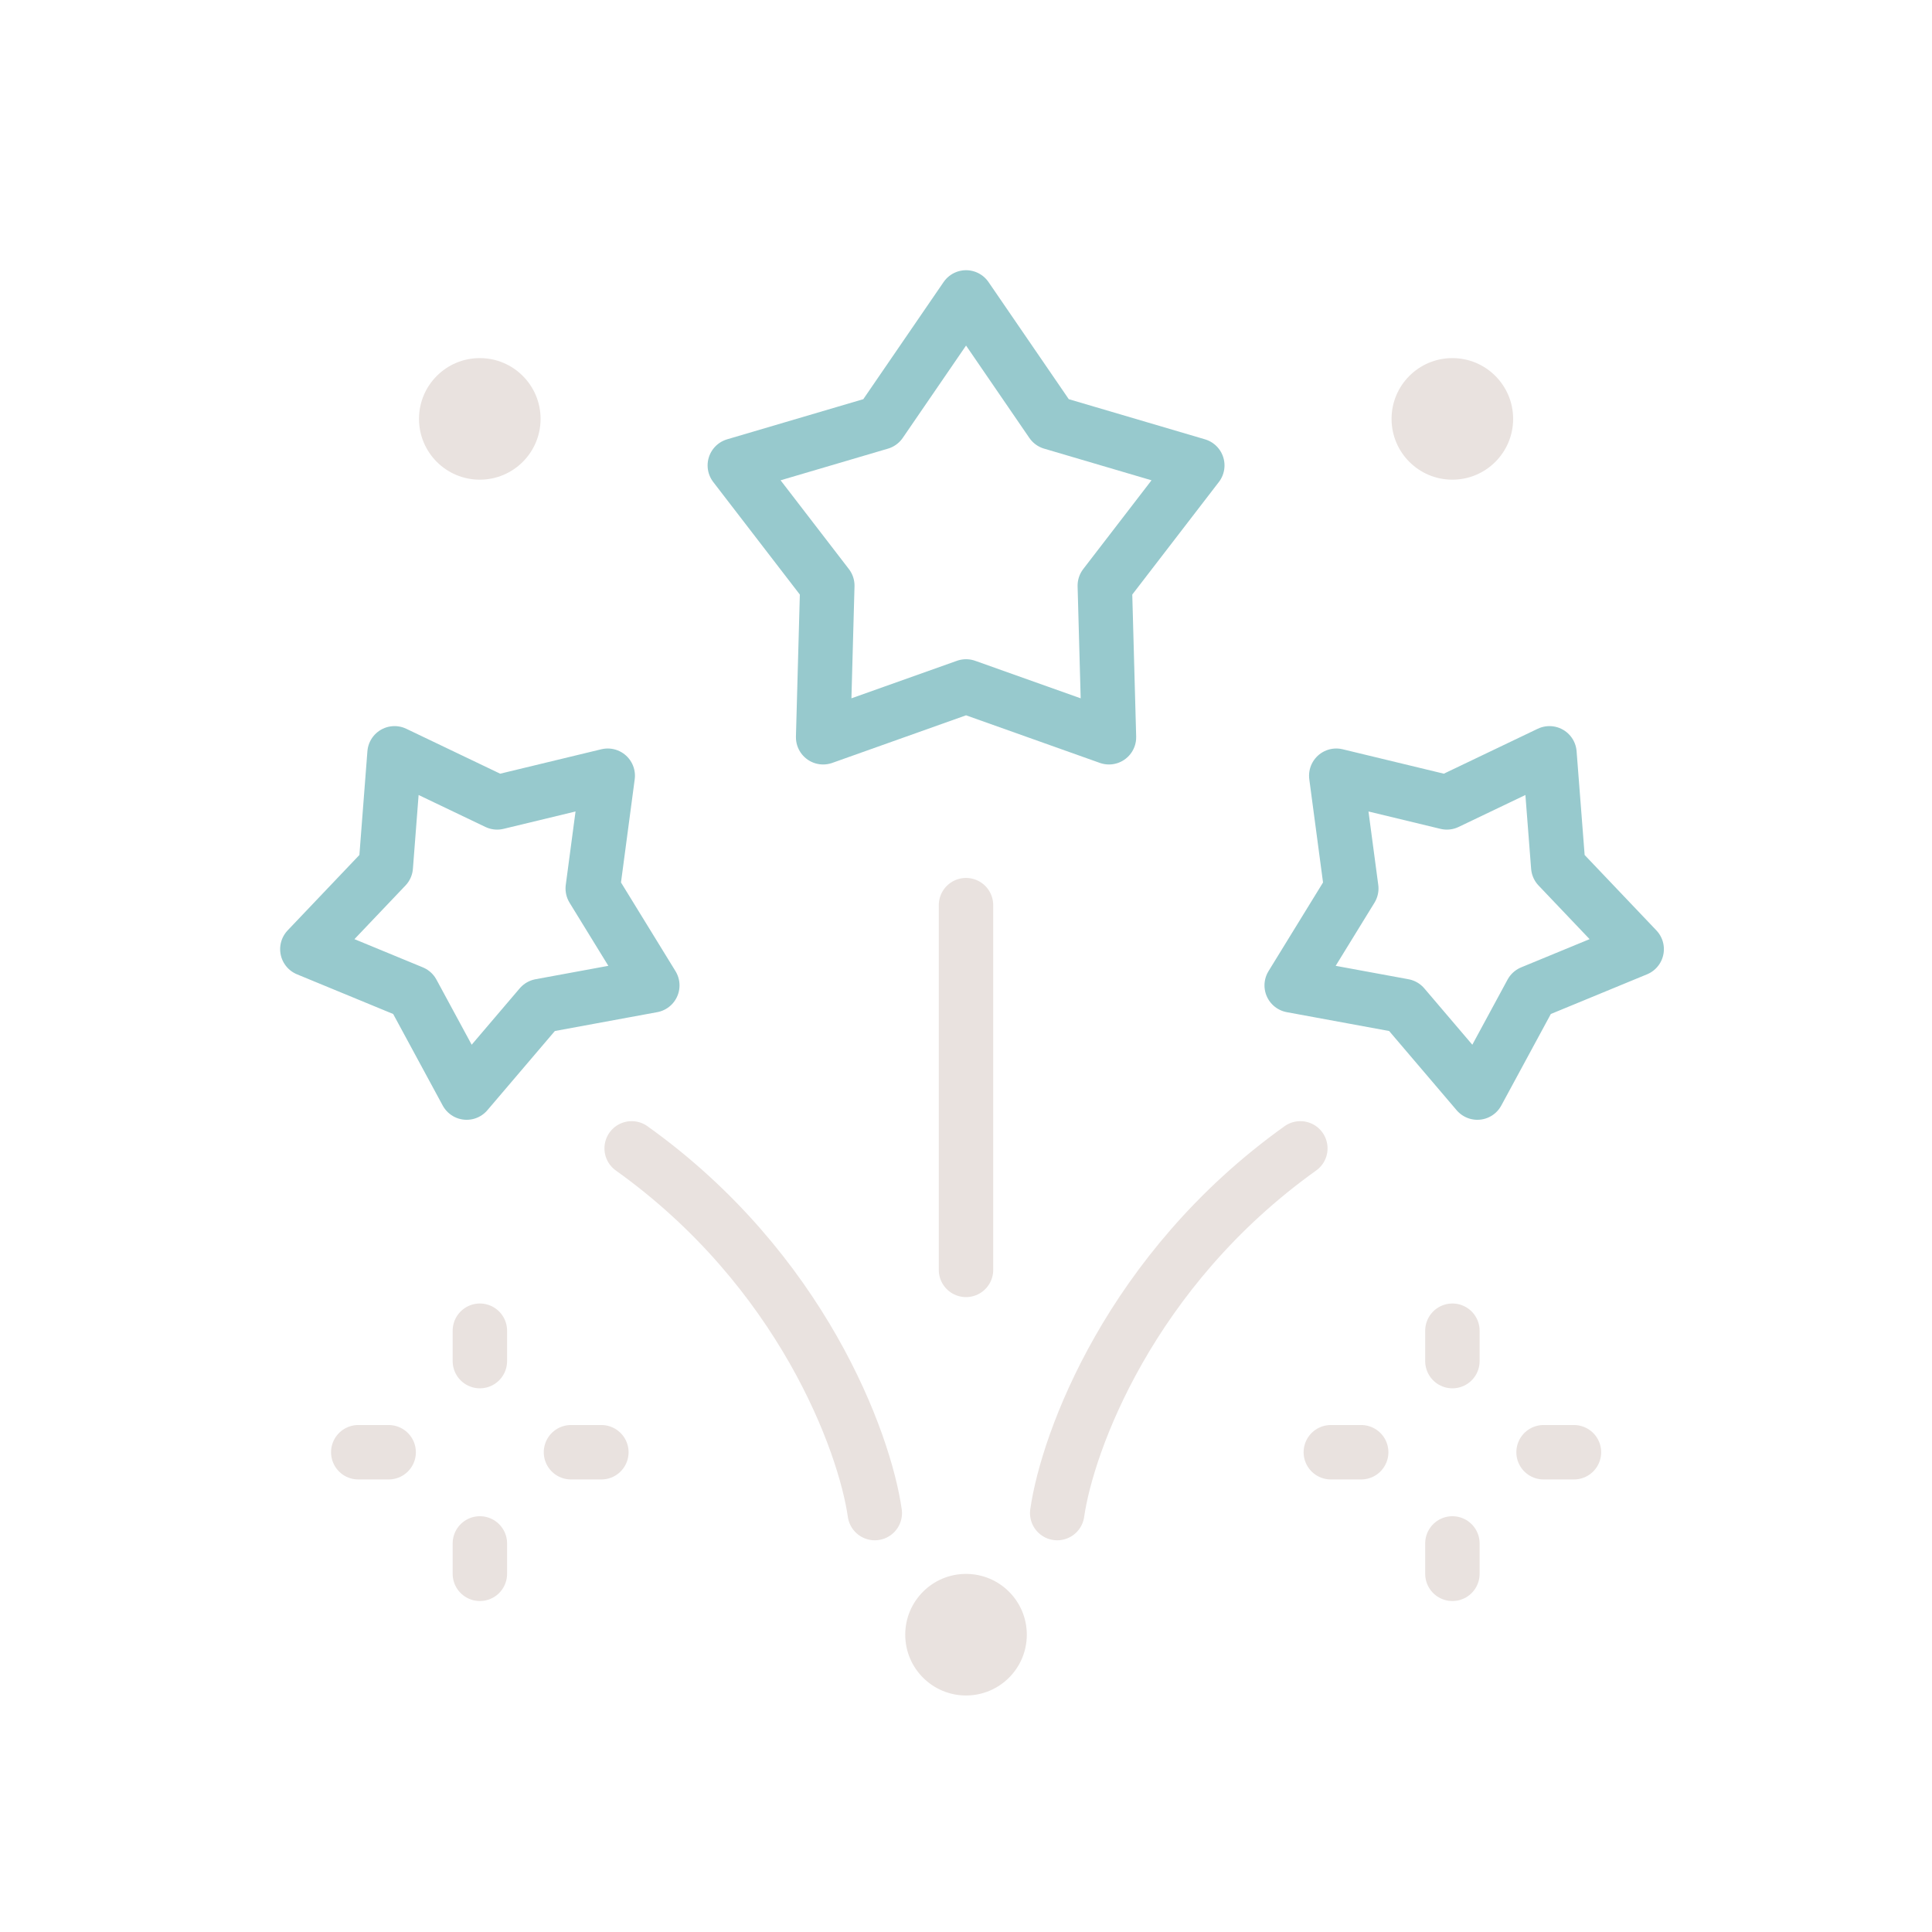 <?xml version="1.0" encoding="UTF-8"?> <svg xmlns="http://www.w3.org/2000/svg" width="71" height="71" viewBox="0 0 71 71" fill="none"><g clip-path="url(#clip0_5985_5574)"><path d="M35.502 10.93L38.653 15.528L44 17.104L40.601 21.522L40.754 27.094L35.502 25.226L30.25 27.094L30.403 21.522L27.004 17.104L32.35 15.528L35.502 10.93Z" stroke="#97C9CD" stroke-width="2" stroke-linejoin="round"></path><path d="M14.499 27.684L14.177 31.852L11.295 34.881L15.159 36.475L17.149 40.152L19.86 36.97L23.972 36.213L21.783 32.651L22.334 28.507L18.27 29.488L14.499 27.684Z" stroke="#97C9CD" stroke-width="2" stroke-linejoin="round"></path><path d="M35.5 33.264V46.668" stroke="#E9E2DF" stroke-width="2" stroke-linecap="round"></path><path d="M38.852 55.605C39.224 52.999 41.532 46.67 47.787 42.202" stroke="#E9E2DF" stroke-width="2" stroke-linecap="round"></path><path d="M32.148 55.605C31.776 52.999 29.468 46.67 23.213 42.202" stroke="#E9E2DF" stroke-width="2" stroke-linecap="round"></path><ellipse cx="35.501" cy="60.074" rx="2.234" ry="2.234" fill="#E9E2DF"></ellipse><ellipse cx="53.373" cy="15.394" rx="2.234" ry="2.234" fill="#E9E2DF"></ellipse><ellipse cx="17.632" cy="15.394" rx="2.234" ry="2.234" fill="#E9E2DF"></ellipse><path d="M53.375 48.903V50.02" stroke="#E9E2DF" stroke-width="2" stroke-linecap="round"></path><path d="M53.375 56.72V57.837" stroke="#E9E2DF" stroke-width="2" stroke-linecap="round"></path><path d="M57.842 53.369L56.725 53.369" stroke="#E9E2DF" stroke-width="2" stroke-linecap="round"></path><path d="M50.023 53.369L48.907 53.369" stroke="#E9E2DF" stroke-width="2" stroke-linecap="round"></path><path d="M17.635 48.903V50.02" stroke="#E9E2DF" stroke-width="2" stroke-linecap="round"></path><path d="M17.635 56.72V57.837" stroke="#E9E2DF" stroke-width="2" stroke-linecap="round"></path><path d="M22.1 53.369L20.983 53.369" stroke="#E9E2DF" stroke-width="2" stroke-linecap="round"></path><path d="M14.283 53.369L13.166 53.369" stroke="#E9E2DF" stroke-width="2" stroke-linecap="round"></path><path d="M56.942 27.684L57.265 31.852L60.147 34.881L56.282 36.475L54.292 40.152L51.581 36.97L47.469 36.213L49.659 32.651L49.107 28.507L53.171 29.488L56.942 27.684Z" stroke="#97C9CD" stroke-width="2" stroke-linejoin="round"></path></g><defs><clipPath id="clip0_5985_5574"><rect width="53.612" height="53.612" fill="white" transform="translate(8.695 8.694)"></rect></clipPath></defs></svg> 